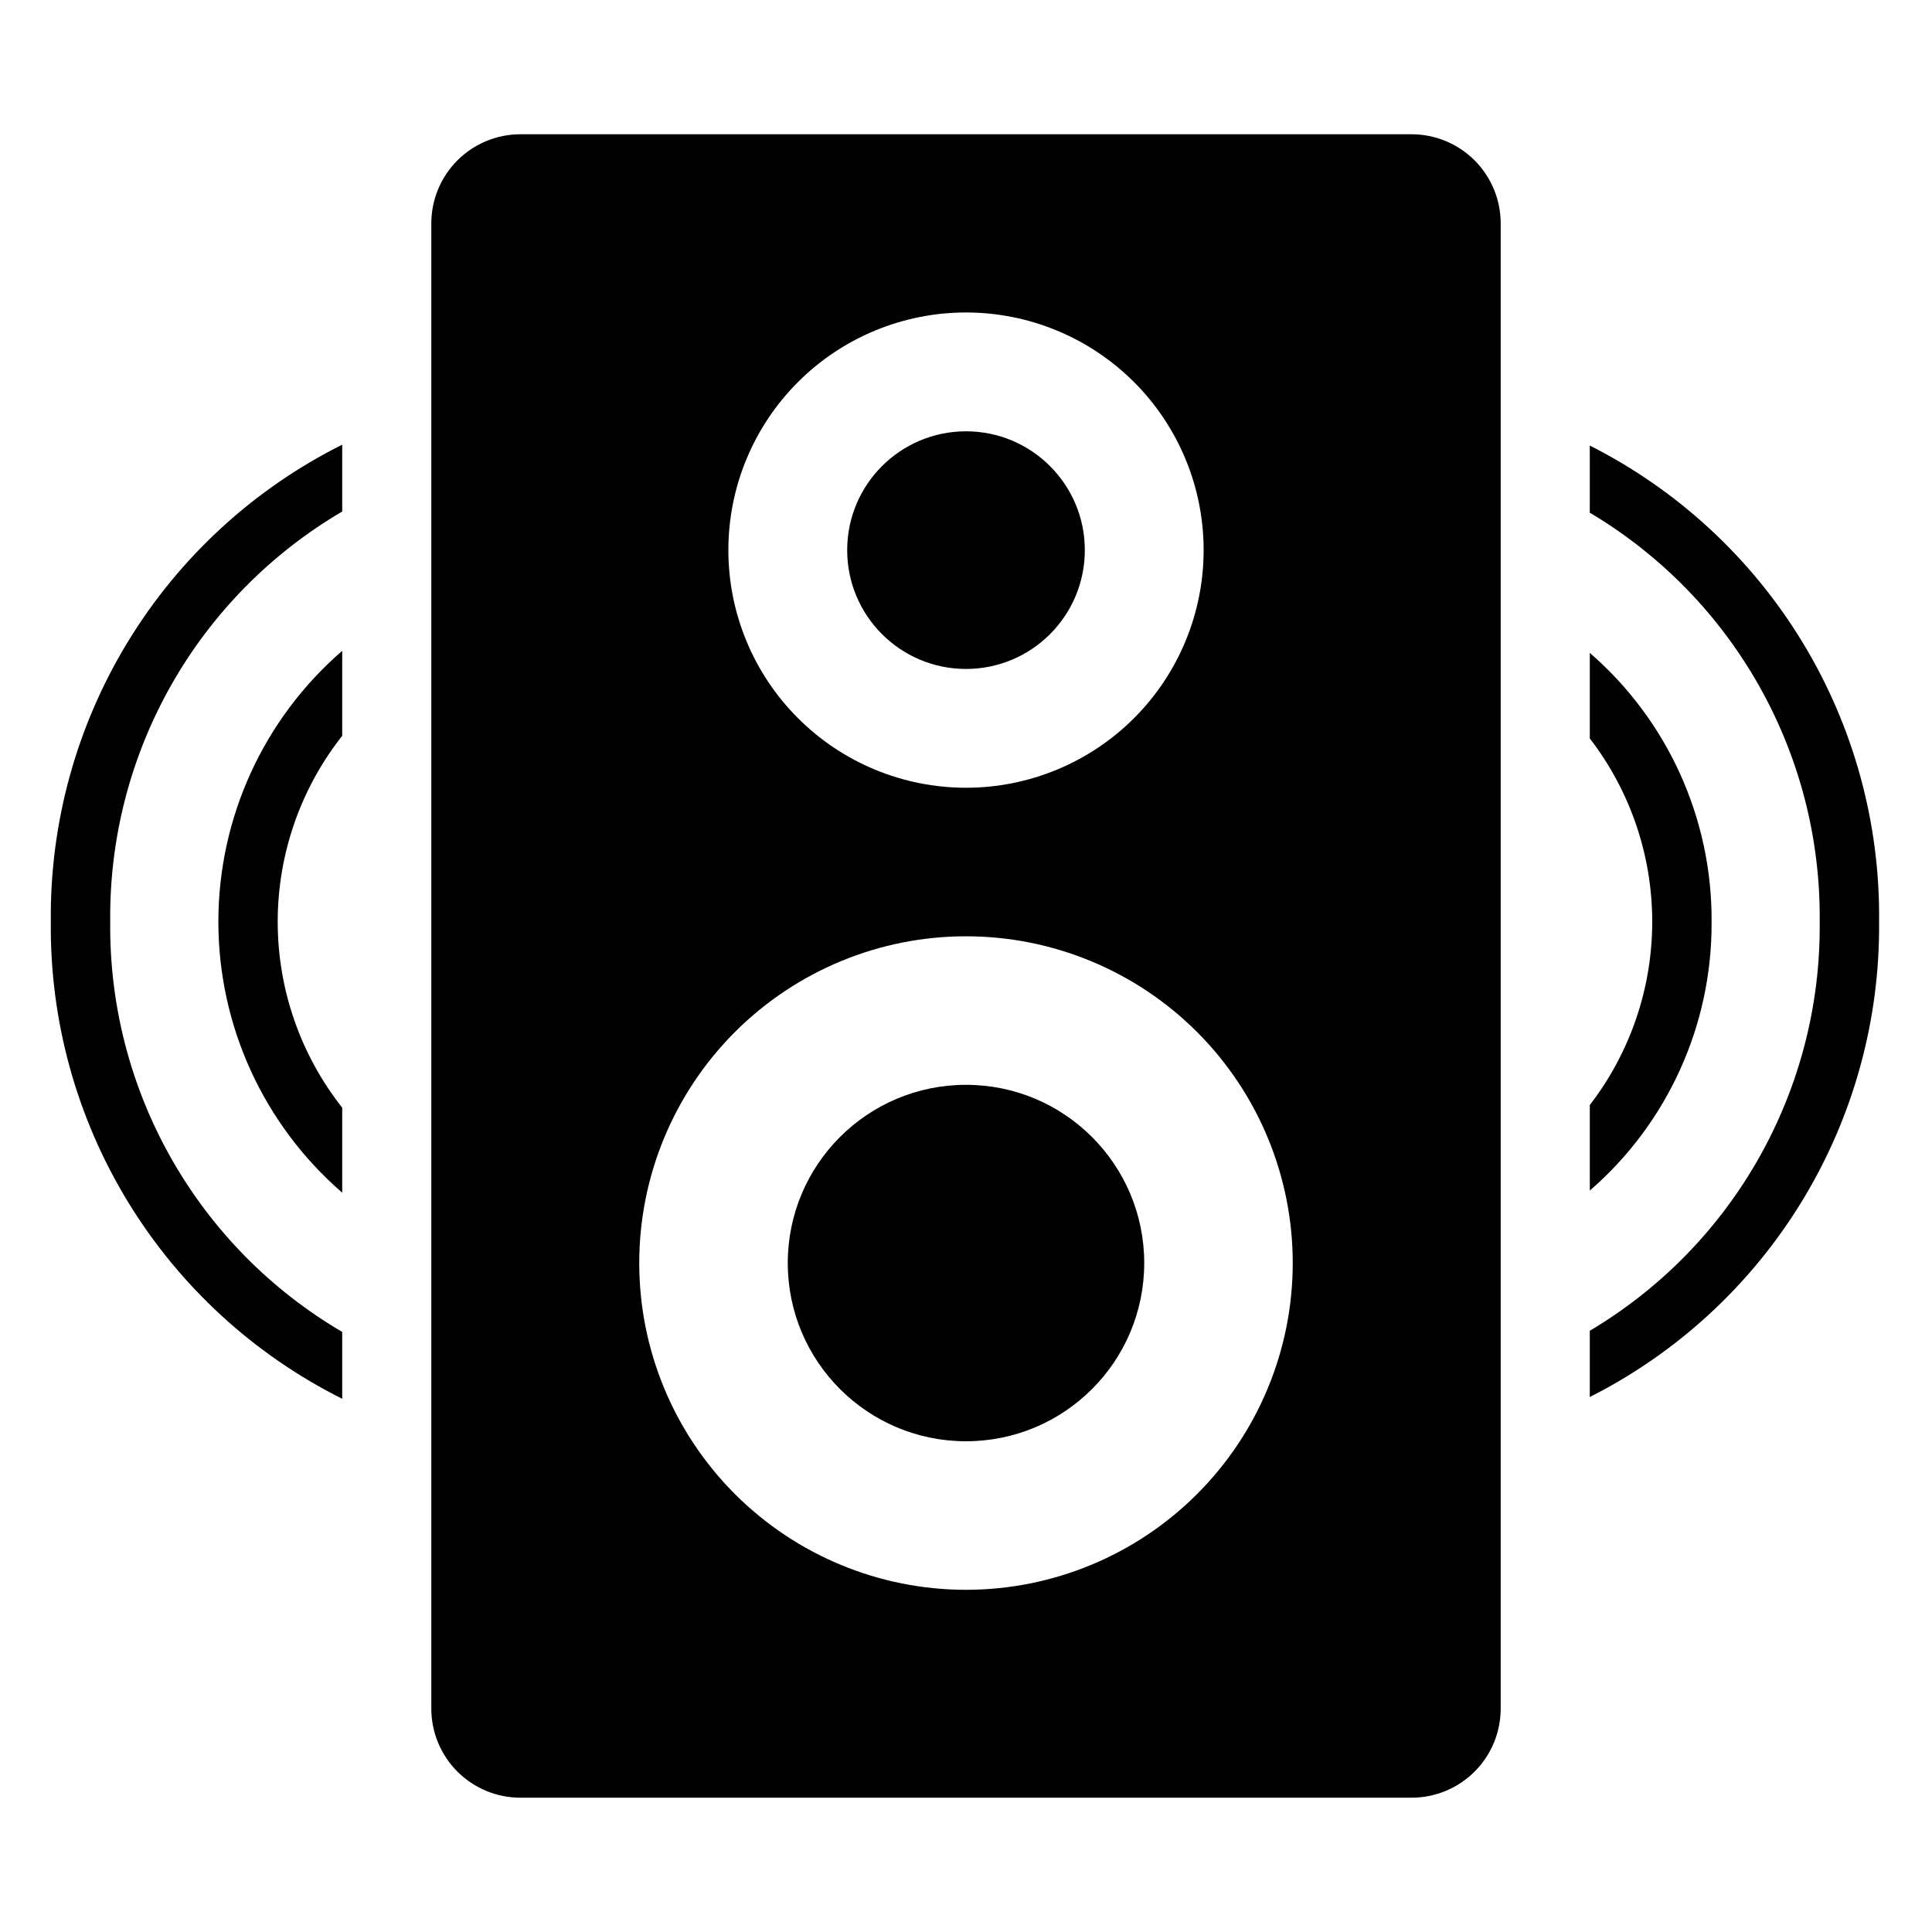 <?xml version="1.0" encoding="UTF-8"?>
<!-- The Best Svg Icon site in the world: iconSvg.co, Visit us! https://iconsvg.co -->
<svg fill="#000000" width="800px" height="800px" version="1.1" viewBox="144 144 512 512" xmlns="http://www.w3.org/2000/svg">
 <g>
  <path d="m641.98 388.27c0.242 26.059-6.809 51.664-20.359 73.922-13.547 22.258-33.055 40.281-56.312 52.031v-17.555c38.184-22.684 61.402-63.984 60.93-108.4 0.473-44.414-22.746-85.715-60.93-108.4v-17.789c23.293 11.766 42.824 29.828 56.375 52.129 13.555 22.305 20.586 47.961 20.297 74.059z"/>
  <path d="m597.59 388.27c0.164 27.32-11.625 53.348-32.273 71.242v-22.672c10.723-13.922 16.539-31 16.539-48.57 0-17.574-5.816-34.652-16.539-48.57v-22.672c20.648 17.891 32.438 43.922 32.273 71.242z"/>
  <path d="m234.69 261.84v17.711c-18.918 11.098-34.57 26.996-45.367 46.09-10.793 19.09-16.355 40.695-16.113 62.625-0.242 21.93 5.32 43.535 16.113 62.625 10.797 19.094 26.449 34.992 45.367 46.086v17.715c-23.43-11.719-43.094-29.781-56.746-52.137-13.656-22.355-20.754-48.098-20.48-74.289-0.273-26.195 6.824-51.934 20.48-74.289 13.652-22.355 33.316-40.422 56.746-52.137z"/>
  <path d="m234.69 316.48v22.516c-11.074 14.039-17.094 31.398-17.094 49.277 0 17.879 6.019 35.238 17.094 49.277v22.516c-20.844-18.035-32.82-44.234-32.82-71.793 0-27.559 11.977-53.762 32.82-71.793z"/>
  <path d="m431.49 289.79c0 17.391-14.098 31.488-31.488 31.488s-31.488-14.098-31.488-31.488c0-17.391 14.098-31.488 31.488-31.488s31.488 14.098 31.488 31.488"/>
  <path d="m518.08 179.58h-236.16c-6.262 0-12.27 2.488-16.699 6.918-4.43 4.426-6.918 10.434-6.918 16.699v393.6c0 6.262 2.488 12.27 6.918 16.699 4.43 4.426 10.438 6.914 16.699 6.914h236.16c6.266 0 12.27-2.488 16.699-6.914 4.43-4.43 6.918-10.438 6.918-16.699v-393.6c0-6.266-2.488-12.273-6.918-16.699-4.43-4.43-10.434-6.918-16.699-6.918zm-118.08 47.23c16.699 0 32.719 6.637 44.531 18.445 11.809 11.812 18.445 27.828 18.445 44.531 0 16.703-6.637 32.723-18.445 44.531-11.812 11.812-27.832 18.445-44.531 18.445-16.703 0-32.723-6.633-44.531-18.445-11.812-11.809-18.445-27.828-18.445-44.531 0-16.703 6.633-32.719 18.445-44.531 11.809-11.809 27.828-18.445 44.531-18.445zm0 338.5v0.004c-22.969 0-44.992-9.125-61.23-25.363s-25.363-38.266-25.363-61.23 9.125-44.992 25.363-61.23 38.262-25.363 61.23-25.363c22.965 0 44.988 9.125 61.227 25.363 16.242 16.238 25.363 38.266 25.363 61.23s-9.121 44.992-25.363 61.23c-16.238 16.238-38.262 25.363-61.227 25.363z"/>
  <path d="m447.23 478.72c0 26.086-21.145 47.23-47.23 47.23s-47.234-21.145-47.234-47.23 21.148-47.23 47.234-47.23 47.23 21.145 47.23 47.23"/>
 </g>
</svg>